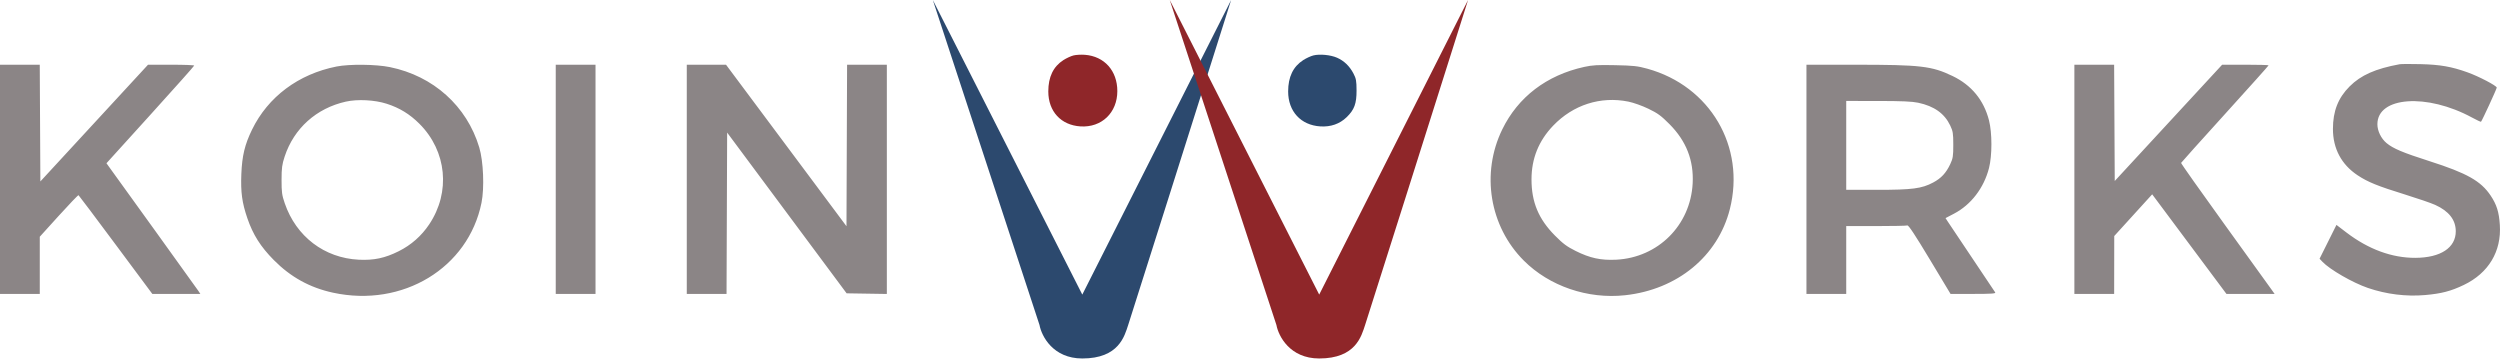 <svg width="1087" height="157" viewBox="0 0 1087 157" fill="none" xmlns="http://www.w3.org/2000/svg">
<path fill-rule="evenodd" clip-rule="evenodd" d="M1043.36 27.93C1032.85 29.868 1026.51 32.68 1021.62 37.569C1016.62 42.56 1014.36 48.322 1014.36 56.062C1014.36 64.603 1018.05 71.534 1025.07 76.199C1029.54 79.169 1033.75 80.877 1045.83 84.616C1051.25 86.295 1057.1 88.308 1058.82 89.089C1064.77 91.785 1067.74 95.581 1067.77 100.513C1067.8 107.701 1061.21 112.057 1050.23 112.108C1040.02 112.156 1029.82 108.41 1020.22 101.09L1015.89 97.785L1012.22 105.141L1008.55 112.496L1009.76 113.782C1012.94 117.172 1022.94 122.933 1029.57 125.202C1037.56 127.938 1046.2 129.011 1054.42 128.289C1061.54 127.664 1065.62 126.601 1071.27 123.895C1082.02 118.745 1087.69 109.3 1086.93 97.793C1086.57 92.204 1085.56 88.976 1082.96 85.079C1078.68 78.686 1072.67 75.296 1056.33 70.068C1044.73 66.356 1040.56 64.6 1037.68 62.219C1035.31 60.257 1033.69 56.929 1033.69 54.025C1033.69 41.987 1055.19 40.459 1074.82 51.101C1076.87 52.215 1078.64 53.041 1078.74 52.937C1079.22 52.461 1085.58 38.652 1085.58 38.095C1085.58 37.285 1077.79 33.212 1072.86 31.448C1065.92 28.963 1060.98 28.098 1052.52 27.89C1048.18 27.783 1044.06 27.801 1043.36 27.93ZM0 77.963V127.792H8.648H17.296V115.361V102.93L25.562 93.807C30.109 88.789 33.969 84.767 34.139 84.868C34.31 84.97 41.6 94.67 50.34 106.423L66.229 127.792H76.668H87.106L86.26 126.502C85.796 125.793 77.453 114.181 67.723 100.698C57.992 87.215 49.19 75.012 48.161 73.581L46.292 70.978L65.36 49.938C75.847 38.365 84.432 28.725 84.437 28.516C84.441 28.306 79.924 28.137 74.398 28.141L64.352 28.148L40.951 53.52L17.55 78.89L17.419 53.513L17.287 28.134H8.643H0V77.963ZM146.317 28.924C129.768 32.211 116.556 42.079 109.593 56.354C106.43 62.838 105.249 67.736 104.935 75.675C104.621 83.587 105.237 88.117 107.545 94.876C109.981 102.009 113.306 107.269 119.038 113.058C126.403 120.498 134.729 125.085 144.831 127.269C175.079 133.81 203.607 116.529 209.353 88.183C210.661 81.734 210.191 70.129 208.378 64.088C202.985 46.117 188.408 33.023 169.51 29.174C163.454 27.94 151.899 27.816 146.317 28.924ZM241.636 77.963V127.792H250.284H258.932V77.963V28.134H250.284H241.636V77.963ZM298.611 77.963V127.792H307.256H315.9L316.031 92.719L316.162 57.646L342.137 92.592L368.112 127.538L376.856 127.677L385.6 127.816V77.975V28.134H376.956H368.311L368.181 63.25L368.05 98.366L341.861 63.25L315.671 28.134H307.141H298.611V77.963ZM688.79 29.1C672.462 32.704 660.041 42.185 653.176 56.283C643.864 75.41 647.652 98.414 662.568 113.324C673.683 124.433 690.349 130.129 706.588 128.369C729.316 125.905 746.937 111.426 752.133 90.945C759.034 63.746 743.573 37.424 716.26 29.871C712.067 28.711 710.216 28.509 702.271 28.34C694.675 28.178 692.377 28.308 688.79 29.1ZM785.444 77.963V127.792H794.092H802.74V113.047V98.302H815.671C822.782 98.302 828.922 98.178 829.316 98.027C829.819 97.834 832.7 102.192 839.063 112.773L848.095 127.792H858.005C865.801 127.792 867.832 127.656 867.527 127.157C867.313 126.807 862.755 120 857.398 112.03C852.041 104.06 847.266 96.929 846.789 96.184L845.92 94.829L849.639 92.884C856.997 89.035 862.606 81.715 864.817 73.077C866.212 67.625 866.211 57.791 864.815 52.335C862.561 43.526 857.189 36.99 848.962 33.048C839.885 28.7 835.19 28.155 806.683 28.143L785.444 28.134V77.963ZM901.938 77.963V127.792H910.586H919.234L919.255 115.208L919.274 102.623L927.521 93.557L935.767 84.491L936.653 85.676C937.14 86.328 944.406 96.071 952.798 107.327L968.058 127.792H978.527H988.996L987.829 126.14C987.187 125.23 978.006 112.5 967.428 97.849C956.849 83.197 948.259 71.042 948.339 70.837C948.419 70.631 957.012 61.063 967.434 49.575C977.856 38.087 986.384 28.563 986.384 28.411C986.384 28.259 981.84 28.134 976.287 28.134H966.19L942.839 53.415L919.489 78.696L919.357 53.415L919.225 28.134H910.582H901.938V77.963ZM168.128 45.108C173.732 46.905 178.153 49.61 182.364 53.819C194.269 65.719 196.006 83.528 186.628 97.542C183.259 102.577 178.792 106.516 173.378 109.225C167.386 112.223 162.572 113.246 155.988 112.92C141.016 112.178 128.759 102.834 123.807 88.387C122.586 84.826 122.414 83.558 122.424 78.217C122.433 73.013 122.632 71.518 123.776 68.048C127.809 55.811 137.561 47.056 150.349 44.194C155.466 43.049 162.902 43.431 168.128 45.108ZM708.015 44.181C710.26 44.636 713.991 45.965 716.744 47.293C720.799 49.249 722.234 50.298 725.912 54C733.198 61.331 736.486 69.745 735.97 79.737C735.031 97.94 720.925 112.013 702.711 112.919C696.061 113.249 691.312 112.222 685.07 109.102C681.259 107.197 679.598 105.961 676.072 102.406C668.964 95.241 665.898 87.881 665.898 77.989C665.898 68.944 669.014 61.22 675.319 54.636C684.01 45.562 695.958 41.742 708.015 44.181ZM834.017 44.666C840.96 46.136 845.471 49.343 847.958 54.574C849.141 57.063 849.287 57.986 849.287 62.964C849.287 67.926 849.138 68.874 847.964 71.377C846.164 75.211 844.027 77.508 840.53 79.365C835.558 82.006 831.476 82.539 816.242 82.539H802.74V63.218V43.897L816.603 43.905C826.868 43.912 831.387 44.109 834.017 44.666Z" fill="#8B8586"/>
<path d="M462.37 26.129C463.679 25.289 465.656 24.377 466.763 24.102C467.869 23.826 470.099 23.703 471.718 23.828C480.199 24.482 485.816 30.772 485.816 39.614C485.816 49 478.989 55.538 469.791 54.959C461.313 54.425 455.803 48.441 455.802 39.766C455.802 33.452 457.969 28.952 462.37 26.129Z" fill="#8F2629"/>
<path d="M566.655 26.129C567.964 25.289 569.941 24.377 571.048 24.101C573.846 23.405 578.557 23.863 581.373 25.107C584.408 26.446 586.792 28.743 588.474 31.947C589.637 34.162 589.811 35.113 589.828 39.32C589.85 45.054 588.869 47.709 585.534 50.945C582.507 53.881 578.615 55.244 574.076 54.959C565.598 54.425 560.088 48.441 560.087 39.766C560.087 33.451 562.254 28.952 566.655 26.129Z" fill="#2C496E"/>
<path d="M470.583 128.089L405.594 0L451.976 141.303C452.875 146.157 457.855 155.864 470.583 155.864C486.493 155.864 488.92 146.157 490.538 141.303C491.832 137.419 520.92 45.483 535.302 0L470.583 128.089Z" fill="#2C496E"/>
<path d="M573.593 128.089L508.605 0L554.987 141.303C555.886 146.157 560.865 155.864 573.593 155.864C589.503 155.864 591.93 146.157 593.548 141.303C594.843 137.419 623.93 45.483 638.312 0L573.593 128.089Z" fill="#8F2629"/>
</svg>

